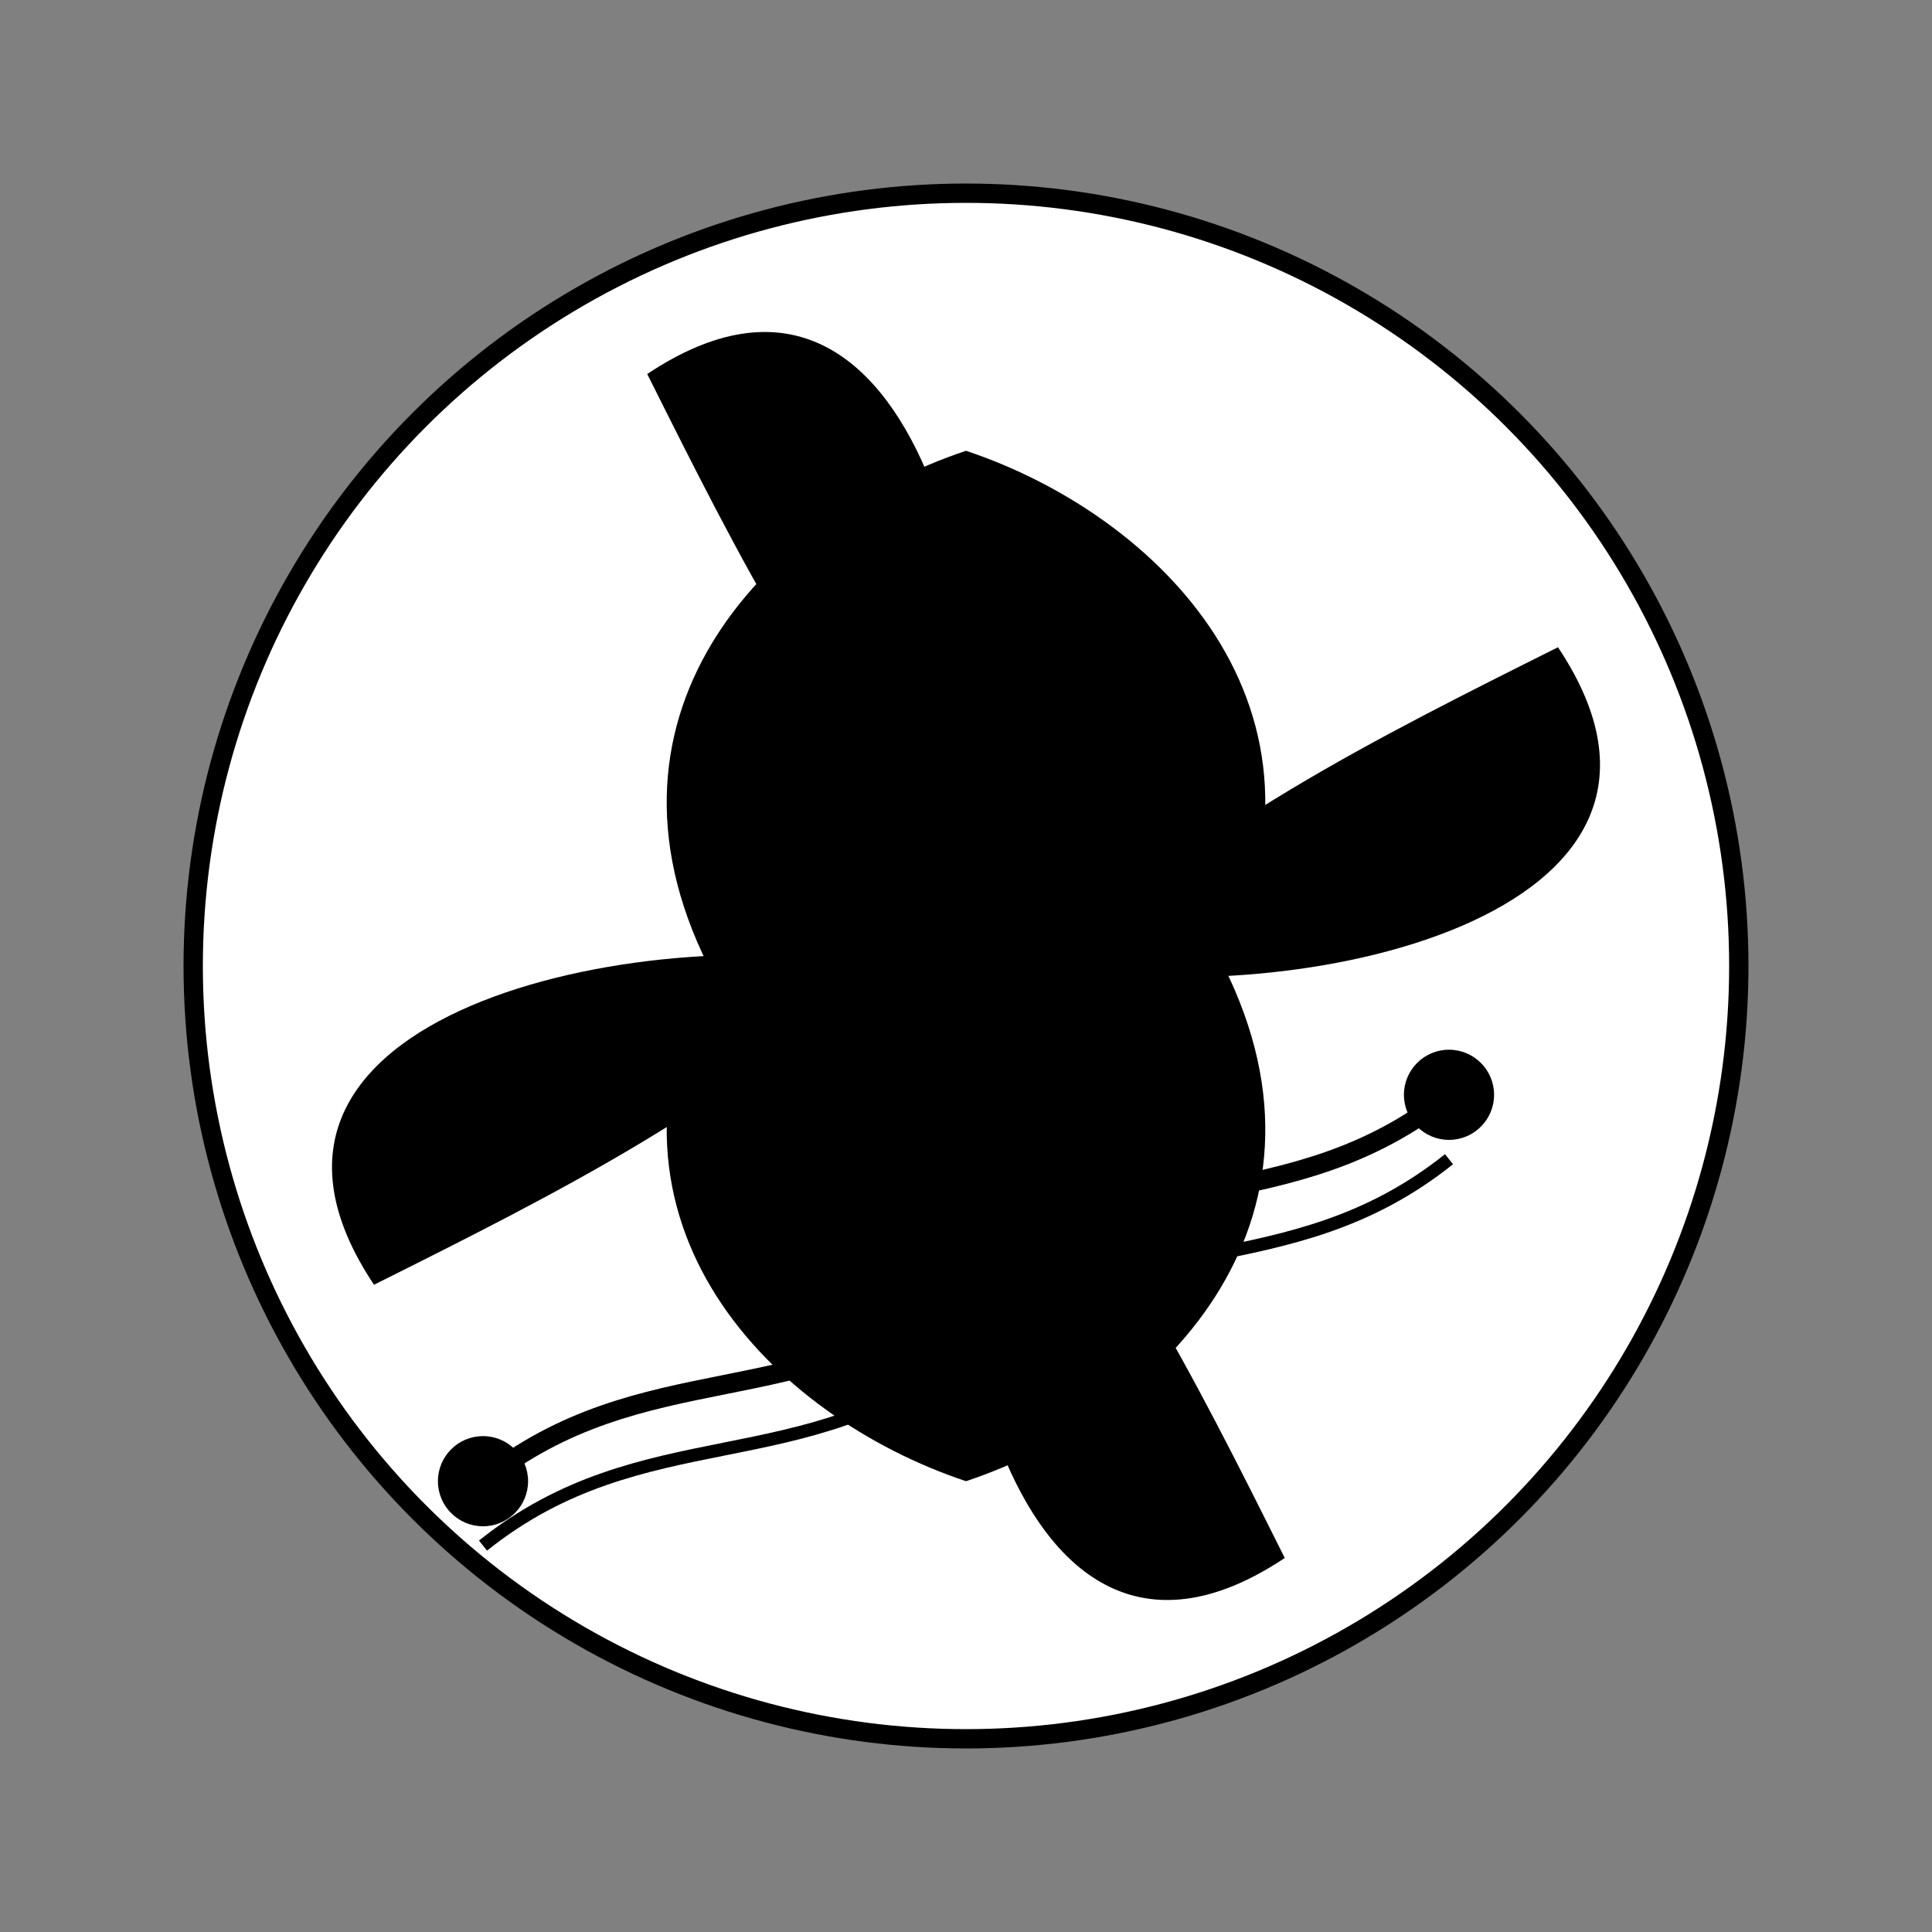 <svg xmlns="http://www.w3.org/2000/svg" viewBox="0 0 300 300">
  <rect x="0" y="0" width="300" height="300" fill="#808080" stroke="none"/>
  <!-- Gradient Definitions -->
  <defs>
    <linearGradient id="leafGradient" x1="0%" y1="0%" x2="100%" y2="100%">
      <stop offset="0%" stop-color="hsl(288, 65%, 46%)"/>
      <stop offset="100%" stop-color="hsl(288, 65%, 31%)"/>
    </linearGradient>
    <linearGradient id="flowerGradient" x1="0%" y1="0%" x2="100%" y2="100%">
      <stop offset="0%" stop-color="hsl(288, 65%, 71%)"/>
      <stop offset="100%" stop-color="hsl(288, 65%, 46%)"/>
    </linearGradient>
  </defs>
  
  <!-- Circle Background -->
  <circle cx="150" cy="150" r="120" fill="white" stroke="hsl(288, 65%, 31%)" stroke-width="3"/>
  
  <!-- Decorative Flower Elements -->
  <g transform="translate(150, 150)">
    <!-- Flower Petals -->
    <path d="M0,-80 C30,-70 60,-40 40,0 C60,40 30,70 0,80 C-30,70 -60,40 -40,0 C-60,-40 -30,-70 0,-80 Z" fill="url(#flowerGradient)"/>
    <path d="M0,-60 C22,-52 45,-30 30,0 C45,30 22,52 0,60 C-22,52 -45,30 -30,0 C-45,-30 -22,-52 0,-60 Z" fill="hsl(288, 65%, 71%)" opacity="0.8"/>
    
    <!-- Flower Center -->
    <circle cx="0" cy="0" r="20" fill="hsl(288, 65%, 31%)"/>
    <circle cx="0" cy="0" r="12" fill="hsl(288, 65%, 46%)"/>
    
    <!-- Decorative Leaves -->
    <g transform="rotate(45)">
      <path d="M-10,10 C-40,30 -80,90 -30,100 C-20,70 -10,40 -10,10 Z" fill="url(#leafGradient)"/>
    </g>
    <g transform="rotate(135)">
      <path d="M-10,10 C-40,30 -80,90 -30,100 C-20,70 -10,40 -10,10 Z" fill="url(#leafGradient)"/>
    </g>
    <g transform="rotate(225)">
      <path d="M-10,10 C-40,30 -80,90 -30,100 C-20,70 -10,40 -10,10 Z" fill="url(#leafGradient)"/>
    </g>
    <g transform="rotate(315)">
      <path d="M-10,10 C-40,30 -80,90 -30,100 C-20,70 -10,40 -10,10 Z" fill="url(#leafGradient)"/>
    </g>
  </g>
  
  <!-- Decorative Vine -->
  <path d="M75,230 C100,210 125,220 150,200 C175,180 200,190 225,170" stroke="hsl(288, 65%, 46%)" stroke-width="3" fill="none"/>
  <path d="M75,240 C100,220 125,230 150,210 C175,190 200,200 225,180" stroke="hsl(288, 65%, 31%)" stroke-width="2" fill="none"/>
  
  <!-- Small Decorative Flowers -->
  <circle cx="75" cy="230" r="7" fill="hsl(288, 65%, 71%)"/>
  <circle cx="150" cy="200" r="7" fill="hsl(288, 65%, 71%)"/>
  <circle cx="225" cy="170" r="7" fill="hsl(288, 65%, 71%)"/>
</svg>